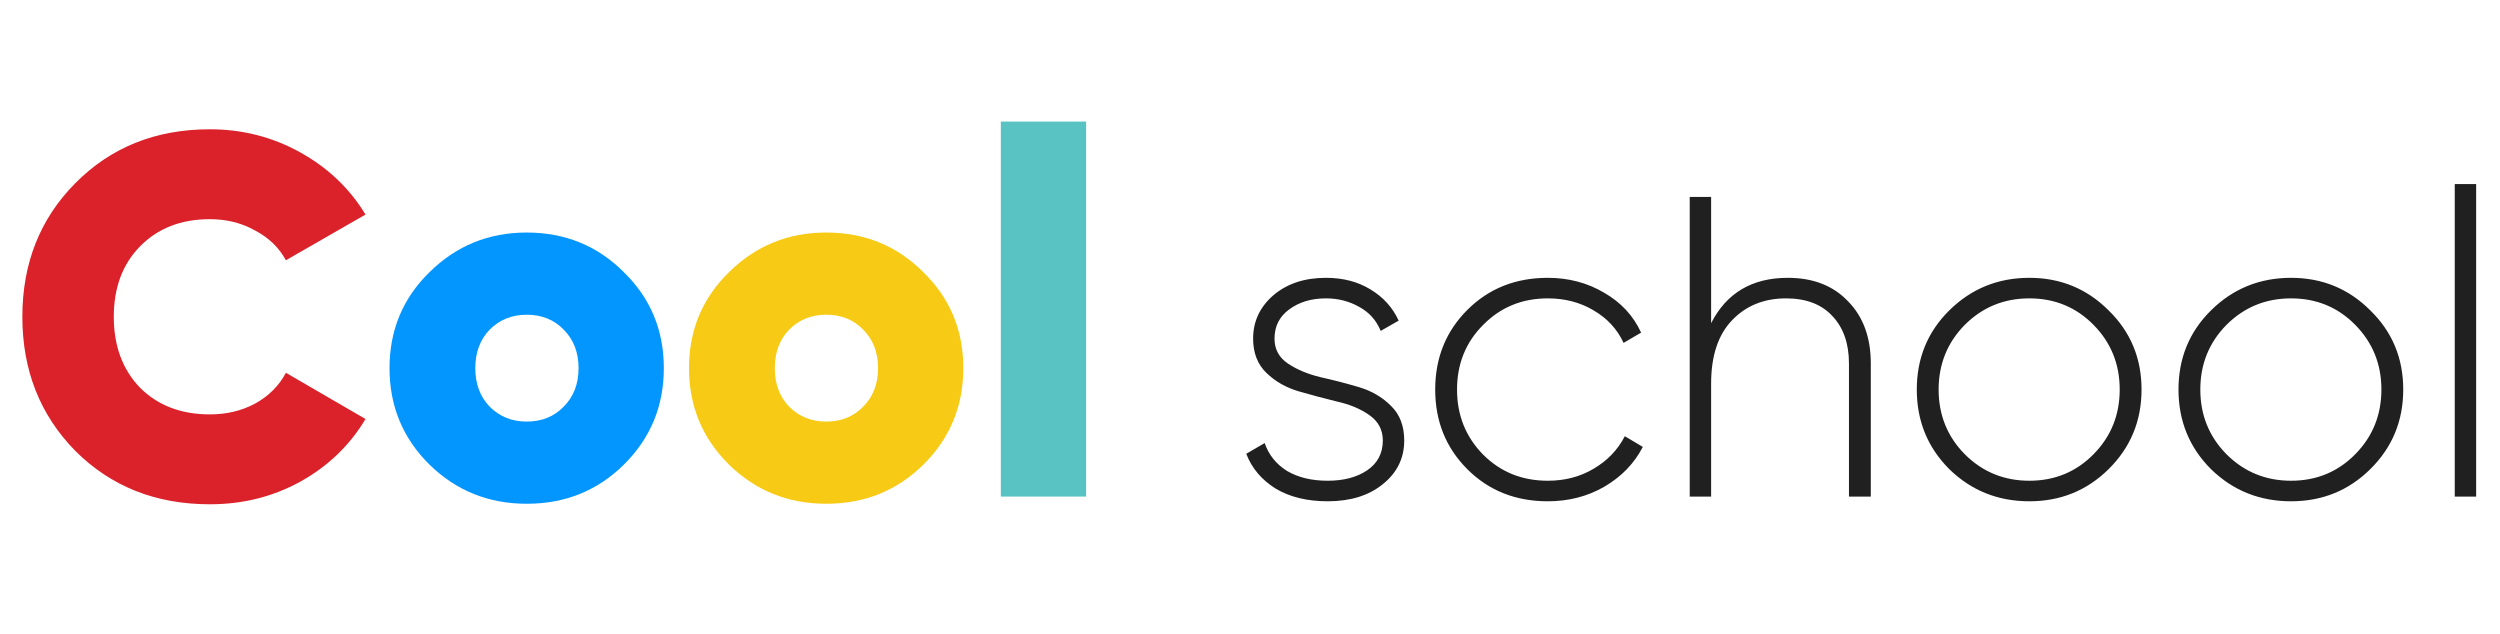 <?xml version="1.0" encoding="UTF-8"?> <svg xmlns="http://www.w3.org/2000/svg" width="584" height="148" viewBox="0 0 584 148" fill="none"> <path d="M49.021 117.8C36.381 117.8 25.901 113.64 17.581 105.32C9.341 96.92 5.221 86.48 5.221 74C5.221 61.52 9.341 51.12 17.581 42.8C25.901 34.4 36.381 30.2 49.021 30.2C56.621 30.2 63.661 32 70.141 35.6C76.621 39.2 81.701 44.04 85.381 50.12L66.781 60.8C65.181 57.84 62.781 55.52 59.581 53.84C56.461 52.08 52.941 51.2 49.021 51.2C42.301 51.2 36.861 53.32 32.701 57.56C28.621 61.72 26.581 67.2 26.581 74C26.581 80.8 28.621 86.32 32.701 90.56C36.861 94.72 42.301 96.8 49.021 96.8C52.941 96.8 56.461 95.96 59.581 94.28C62.781 92.52 65.181 90.12 66.781 87.08L85.381 97.88C81.701 104.04 76.621 108.92 70.141 112.52C63.741 116.04 56.701 117.8 49.021 117.8Z" fill="#DB222A"></path> <path d="M123.031 117.68C114.151 117.68 106.591 114.64 100.351 108.56C94.111 102.4 90.991 94.88 90.991 86C90.991 77.12 94.111 69.64 100.351 63.56C106.591 57.4 114.151 54.32 123.031 54.32C131.991 54.32 139.551 57.4 145.711 63.56C151.951 69.64 155.071 77.12 155.071 86C155.071 94.88 151.951 102.4 145.711 108.56C139.551 114.64 131.991 117.68 123.031 117.68ZM123.031 98.48C126.551 98.48 129.431 97.32 131.671 95C133.991 92.68 135.151 89.68 135.151 86C135.151 82.32 133.991 79.32 131.671 77C129.431 74.68 126.551 73.52 123.031 73.52C119.591 73.52 116.711 74.68 114.391 77C112.151 79.32 111.031 82.32 111.031 86C111.031 89.68 112.151 92.68 114.391 95C116.711 97.32 119.591 98.48 123.031 98.48Z" fill="#0496FF"></path> <path d="M192.992 117.68C184.112 117.68 176.552 114.64 170.312 108.56C164.072 102.4 160.952 94.88 160.952 86C160.952 77.12 164.072 69.64 170.312 63.56C176.552 57.4 184.112 54.32 192.992 54.32C201.952 54.32 209.512 57.4 215.672 63.56C221.912 69.64 225.032 77.12 225.032 86C225.032 94.88 221.912 102.4 215.672 108.56C209.512 114.64 201.952 117.68 192.992 117.68ZM192.992 98.48C196.512 98.48 199.392 97.32 201.632 95C203.952 92.68 205.112 89.68 205.112 86C205.112 82.32 203.952 79.32 201.632 77C199.392 74.68 196.512 73.52 192.992 73.52C189.552 73.52 186.672 74.68 184.352 77C182.112 79.32 180.992 82.32 180.992 86C180.992 89.68 182.112 92.68 184.352 95C186.672 97.32 189.552 98.48 192.992 98.48Z" fill="#F7CB15"></path> <path d="M233.793 116V28.4H253.713V116H233.793Z" fill="#59C3C3"></path> <path d="M297.727 79.1C297.727 81.567 298.76 83.5 300.827 84.9C302.894 86.3 305.427 87.367 308.427 88.1C311.427 88.767 314.394 89.533 317.327 90.4C320.327 91.267 322.86 92.733 324.927 94.8C326.994 96.8 328.027 99.5 328.027 102.9C328.027 107.033 326.36 110.433 323.027 113.1C319.76 115.767 315.46 117.1 310.127 117.1C305.327 117.1 301.26 116.1 297.927 114.1C294.66 112.033 292.394 109.333 291.127 106L295.427 103.5C296.36 106.233 298.094 108.4 300.627 110C303.227 111.533 306.394 112.3 310.127 112.3C313.86 112.3 316.927 111.5 319.327 109.9C321.794 108.233 323.027 105.9 323.027 102.9C323.027 100.433 321.994 98.467 319.927 97C317.86 95.533 315.327 94.467 312.327 93.8C309.327 93.067 306.327 92.267 303.327 91.4C300.394 90.533 297.894 89.1 295.827 87.1C293.76 85.1 292.727 82.433 292.727 79.1C292.727 75.1 294.294 71.733 297.427 69C300.627 66.267 304.727 64.9 309.727 64.9C313.727 64.9 317.194 65.8 320.127 67.6C323.127 69.4 325.327 71.833 326.727 74.9L322.527 77.3C321.527 74.833 319.86 72.967 317.527 71.7C315.194 70.367 312.594 69.7 309.727 69.7C306.327 69.7 303.46 70.567 301.127 72.3C298.86 73.967 297.727 76.233 297.727 79.1ZM361.563 117.1C354.03 117.1 347.763 114.6 342.763 109.6C337.763 104.6 335.263 98.4 335.263 91C335.263 83.6 337.763 77.4 342.763 72.4C347.763 67.4 354.03 64.9 361.563 64.9C366.43 64.9 370.83 66.067 374.763 68.4C378.696 70.667 381.563 73.767 383.363 77.7L379.263 80.1C377.796 76.9 375.463 74.367 372.263 72.5C369.13 70.633 365.563 69.7 361.563 69.7C355.563 69.7 350.53 71.767 346.463 75.9C342.396 79.967 340.363 85 340.363 91C340.363 97 342.396 102.067 346.463 106.2C350.53 110.267 355.563 112.3 361.563 112.3C365.563 112.3 369.13 111.367 372.263 109.5C375.463 107.633 377.896 105.1 379.563 101.9L383.763 104.4C381.763 108.267 378.763 111.367 374.763 113.7C370.83 115.967 366.43 117.1 361.563 117.1ZM417.618 64.9C423.551 64.9 428.251 66.733 431.718 70.4C435.251 74 437.018 78.833 437.018 84.9V116H431.918V84.9C431.918 80.233 430.618 76.533 428.018 73.8C425.484 71.067 421.884 69.7 417.218 69.7C412.084 69.7 407.884 71.4 404.618 74.8C401.351 78.2 399.718 83.133 399.718 89.6V116H394.718V46H399.718V75.5C403.318 68.433 409.284 64.9 417.618 64.9ZM474.063 117.1C466.73 117.1 460.496 114.6 455.363 109.6C450.296 104.533 447.763 98.333 447.763 91C447.763 83.667 450.296 77.5 455.363 72.5C460.496 67.433 466.73 64.9 474.063 64.9C481.33 64.9 487.496 67.433 492.563 72.5C497.696 77.5 500.263 83.667 500.263 91C500.263 98.333 497.696 104.533 492.563 109.6C487.496 114.6 481.33 117.1 474.063 117.1ZM458.963 106.1C463.096 110.233 468.13 112.3 474.063 112.3C479.996 112.3 484.996 110.233 489.063 106.1C493.13 101.967 495.163 96.933 495.163 91C495.163 85.067 493.13 80.033 489.063 75.9C484.996 71.767 479.996 69.7 474.063 69.7C468.13 69.7 463.096 71.767 458.963 75.9C454.896 80.033 452.863 85.067 452.863 91C452.863 96.933 454.896 101.967 458.963 106.1ZM535.196 117.1C527.862 117.1 521.629 114.6 516.496 109.6C511.429 104.533 508.896 98.333 508.896 91C508.896 83.667 511.429 77.5 516.496 72.5C521.629 67.433 527.862 64.9 535.196 64.9C542.462 64.9 548.629 67.433 553.696 72.5C558.829 77.5 561.396 83.667 561.396 91C561.396 98.333 558.829 104.533 553.696 109.6C548.629 114.6 542.462 117.1 535.196 117.1ZM520.096 106.1C524.229 110.233 529.262 112.3 535.196 112.3C541.129 112.3 546.129 110.233 550.196 106.1C554.262 101.967 556.296 96.933 556.296 91C556.296 85.067 554.262 80.033 550.196 75.9C546.129 71.767 541.129 69.7 535.196 69.7C529.262 69.7 524.229 71.767 520.096 75.9C516.029 80.033 513.996 85.067 513.996 91C513.996 96.933 516.029 101.967 520.096 106.1ZM573.429 116V43H578.429V116H573.429Z" fill="#202020"></path> </svg> 